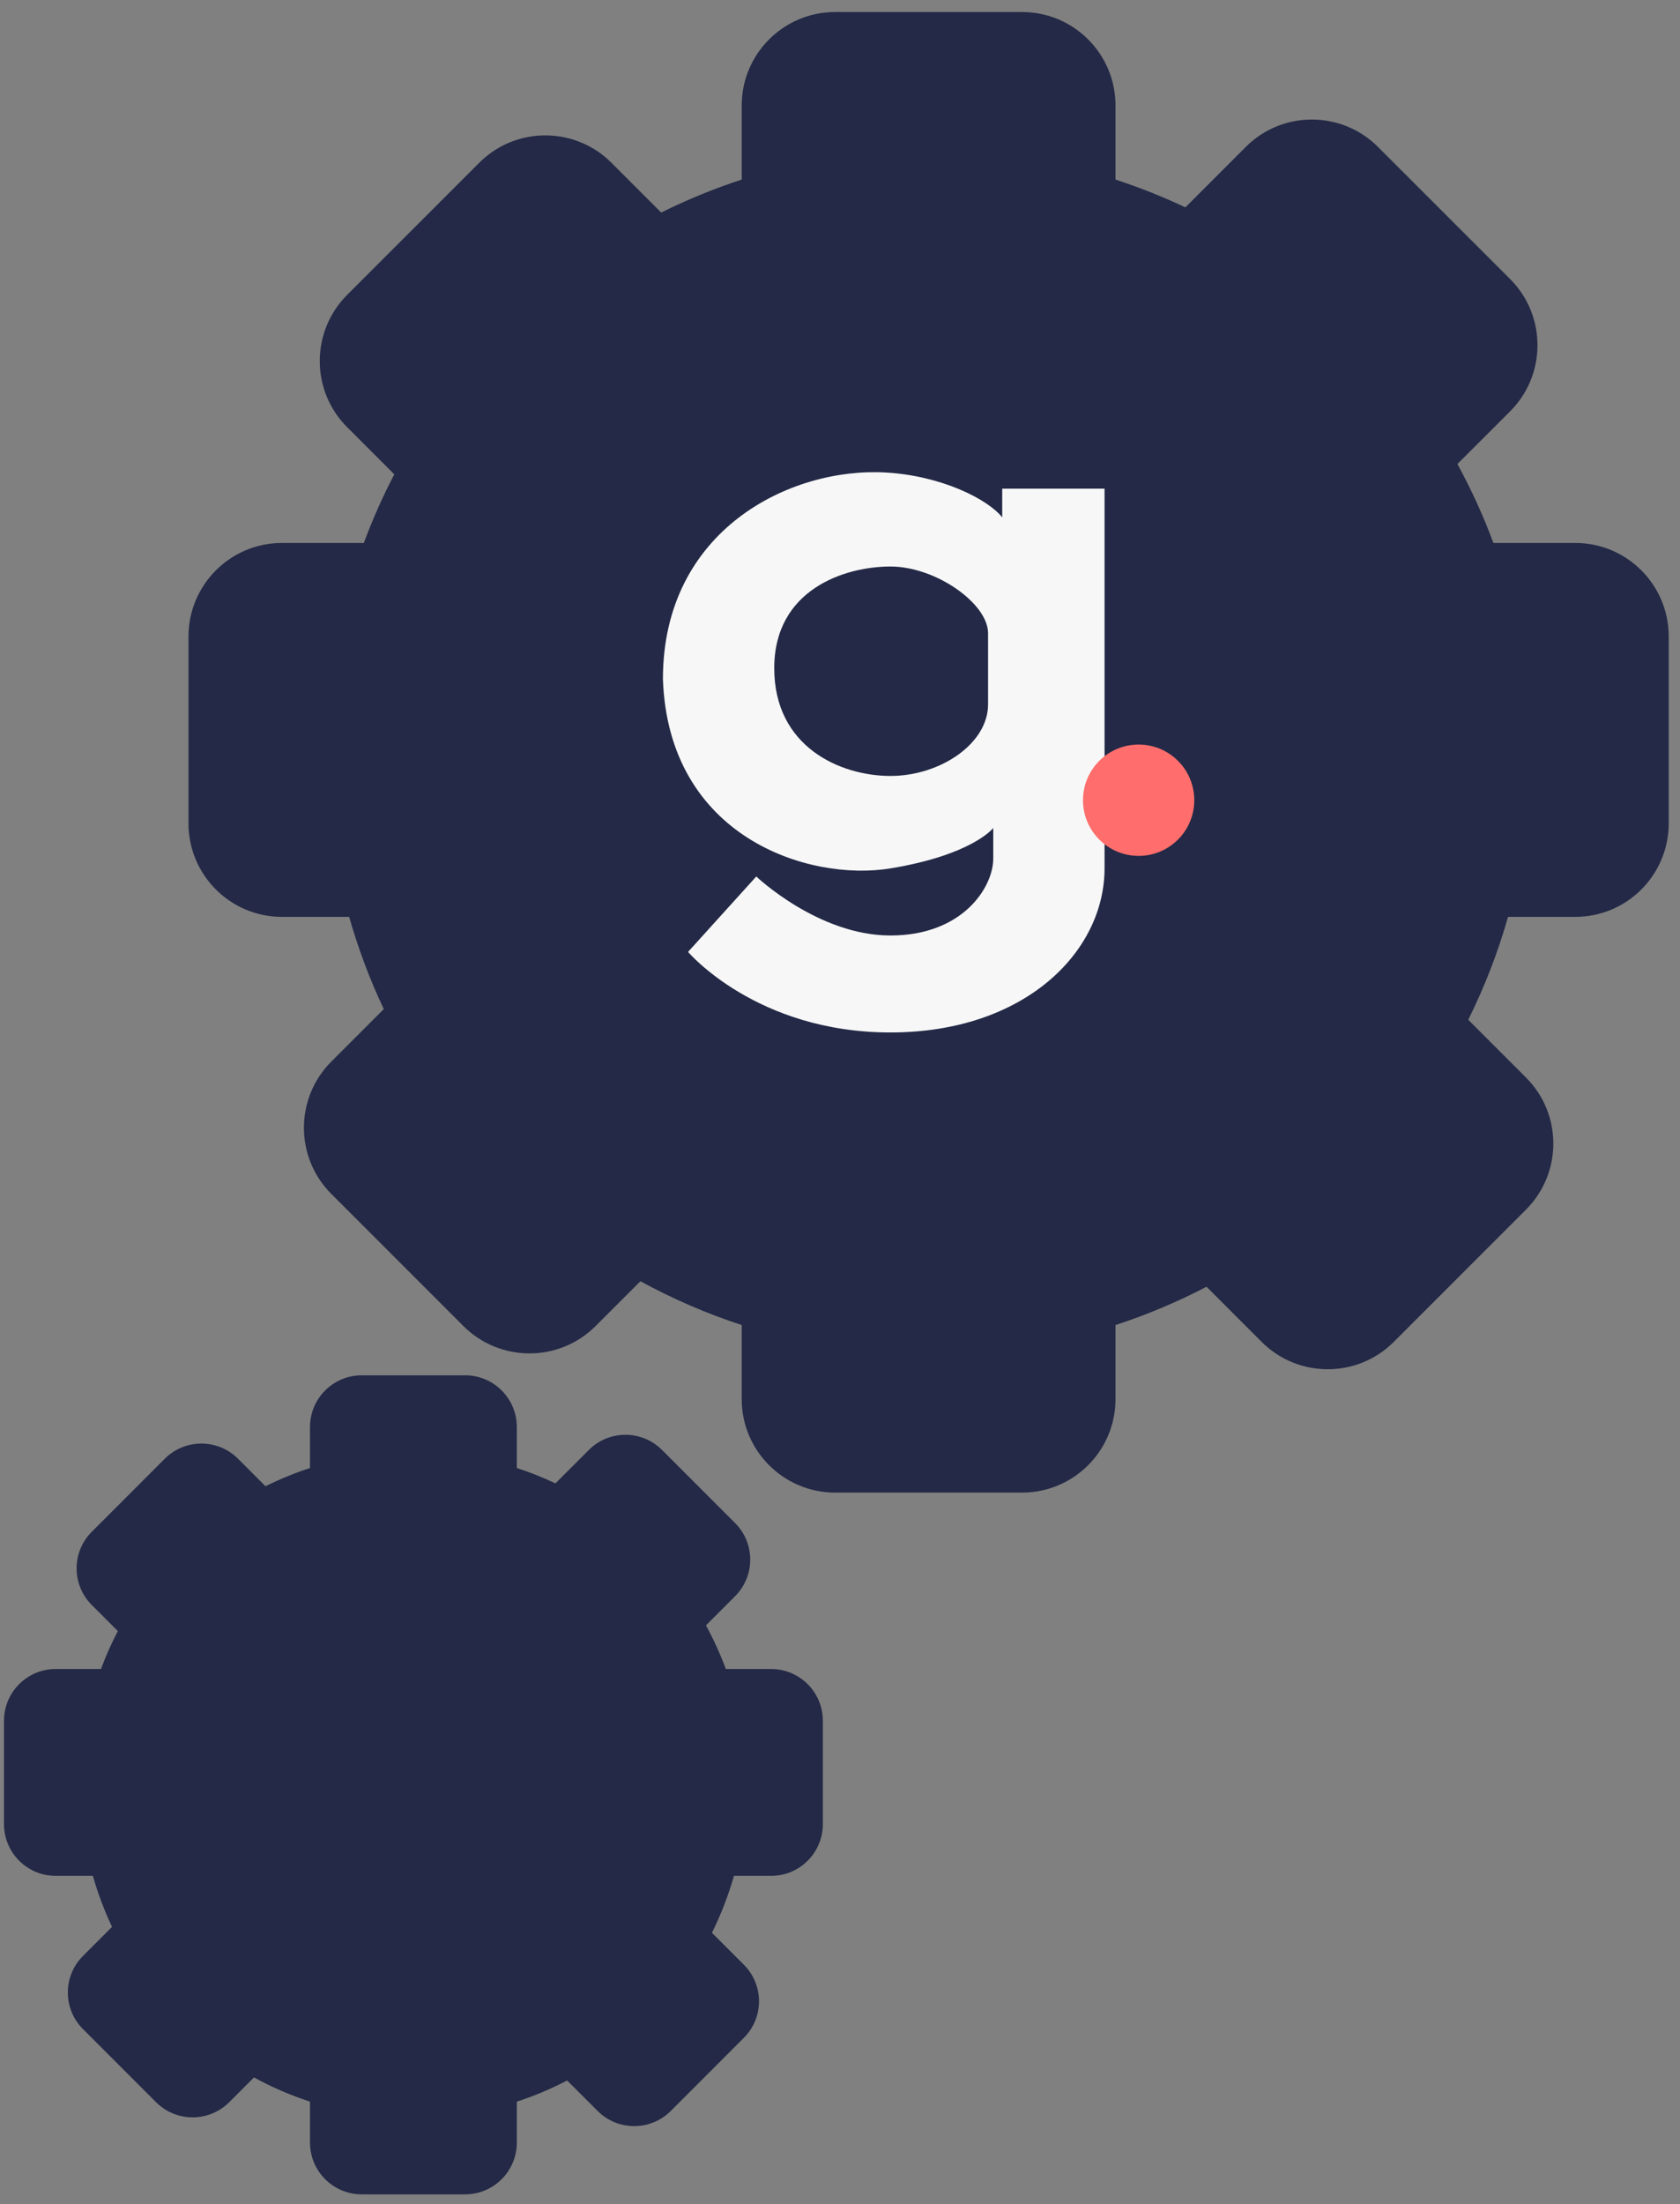 <svg width="77" height="101" viewBox="0 0 77 101" fill="none" xmlns="http://www.w3.org/2000/svg">
<rect x="0" y="0" width="77" height="101" fill="#808080" stroke="none"/>
<path fill-rule="evenodd" clip-rule="evenodd" d="M16.004 42.013H12.921C10.559 42.013 8.639 40.094 8.639 37.73V29.164C8.639 26.8 10.559 24.88 12.921 24.88H16.675C17.076 23.799 17.543 22.749 18.072 21.736L15.909 19.572C14.238 17.901 14.238 15.187 15.909 13.515L21.966 7.458C23.637 5.786 26.351 5.786 28.024 7.458L30.305 9.739C31.49 9.151 32.723 8.645 33.995 8.229V4.834C33.995 2.47 35.915 0.551 38.277 0.551H46.844C49.209 0.551 51.127 2.47 51.127 4.834V8.229C52.226 8.588 53.296 9.014 54.329 9.503L57.099 6.732C58.77 5.06 61.485 5.06 63.156 6.732L69.215 12.789C70.885 14.461 70.885 17.175 69.215 18.847L66.798 21.263C67.43 22.421 67.984 23.629 68.447 24.88H72.201C74.565 24.88 76.483 26.8 76.483 29.164V37.73C76.483 40.094 74.565 42.013 72.201 42.013H69.118C68.653 43.652 68.039 45.23 67.294 46.729L69.939 49.374C71.612 51.045 71.612 53.76 69.939 55.431L63.882 61.489C62.211 63.16 59.497 63.16 57.826 61.489L55.299 58.962C53.967 59.656 52.574 60.245 51.127 60.717V64.112C51.127 66.476 49.209 68.395 46.844 68.395H38.277C35.915 68.395 33.995 66.476 33.995 64.112V60.717C32.377 60.188 30.823 59.514 29.352 58.709L27.298 60.763C25.627 62.434 22.913 62.434 21.239 60.763L15.183 54.706C13.512 53.034 13.512 50.32 15.183 48.648L17.591 46.24C16.951 44.888 16.42 43.475 16.004 42.013Z" fill="#232946"/>
<path fill-rule="evenodd" clip-rule="evenodd" d="M50.625 22.391H45.935V23.708C45.286 22.885 43.162 21.796 40.587 21.651C36.215 21.404 30.384 24.284 30.384 31.113C30.631 38.353 37.049 40.41 40.812 39.792C44.576 39.173 45.524 37.942 45.524 37.942V39.341C45.524 40.657 44.125 42.867 40.812 42.867C37.5 42.867 34.663 40.163 34.663 40.163L31.536 43.619C31.536 43.619 34.663 47.31 40.812 47.31C46.962 47.31 50.625 43.619 50.625 39.792C50.625 35.965 50.625 22.391 50.625 22.391ZM40.812 25.959C42.891 25.959 45.286 27.657 45.286 29.014V32.28C45.286 34.075 43.095 35.556 40.812 35.556C38.53 35.556 35.486 34.239 35.486 30.619C35.486 26.999 38.734 25.959 40.812 25.959Z" fill="#F7F7F7"/>
<path d="M54.738 36.668C54.738 38.077 53.596 39.219 52.188 39.219C50.779 39.219 49.637 38.077 49.637 36.668C49.637 35.259 50.779 34.117 52.188 34.117C53.596 34.117 54.738 35.259 54.738 36.668Z" fill="#FF6E6C"/>
<path fill-rule="evenodd" clip-rule="evenodd" d="M4.257 85.957H2.552C1.245 85.957 0.183 84.895 0.183 83.588V78.849C0.183 77.541 1.245 76.479 2.552 76.479H4.628C4.85 75.881 5.109 75.3 5.401 74.74L4.205 73.543C3.28 72.618 3.28 71.117 4.205 70.192L7.555 66.841C8.479 65.917 9.981 65.917 10.907 66.841L12.168 68.104C12.824 67.778 13.506 67.498 14.209 67.268V65.39C14.209 64.082 15.271 63.02 16.578 63.02H21.317C22.626 63.02 23.687 64.082 23.687 65.39V67.268C24.294 67.467 24.887 67.702 25.458 67.972L26.99 66.44C27.915 65.515 29.416 65.515 30.341 66.44L33.692 69.791C34.617 70.715 34.617 72.217 33.692 73.141L32.356 74.478C32.705 75.119 33.011 75.787 33.268 76.479H35.344C36.652 76.479 37.713 77.541 37.713 78.849V83.588C37.713 84.895 36.652 85.957 35.344 85.957H33.639C33.381 86.864 33.042 87.736 32.63 88.566L34.093 90.029C35.019 90.953 35.019 92.455 34.093 93.379L30.743 96.73C29.818 97.655 28.317 97.655 27.392 96.73L25.994 95.333C25.258 95.717 24.487 96.042 23.687 96.303V98.182C23.687 99.489 22.626 100.551 21.317 100.551H16.578C15.271 100.551 14.209 99.489 14.209 98.182V96.303C13.314 96.011 12.455 95.638 11.641 95.193L10.505 96.329C9.58 97.254 8.079 97.254 7.153 96.329L3.803 92.978C2.878 92.053 2.878 90.552 3.803 89.627L5.135 88.295C4.781 87.547 4.487 86.766 4.257 85.957Z" fill="#232946"/>
</svg>
